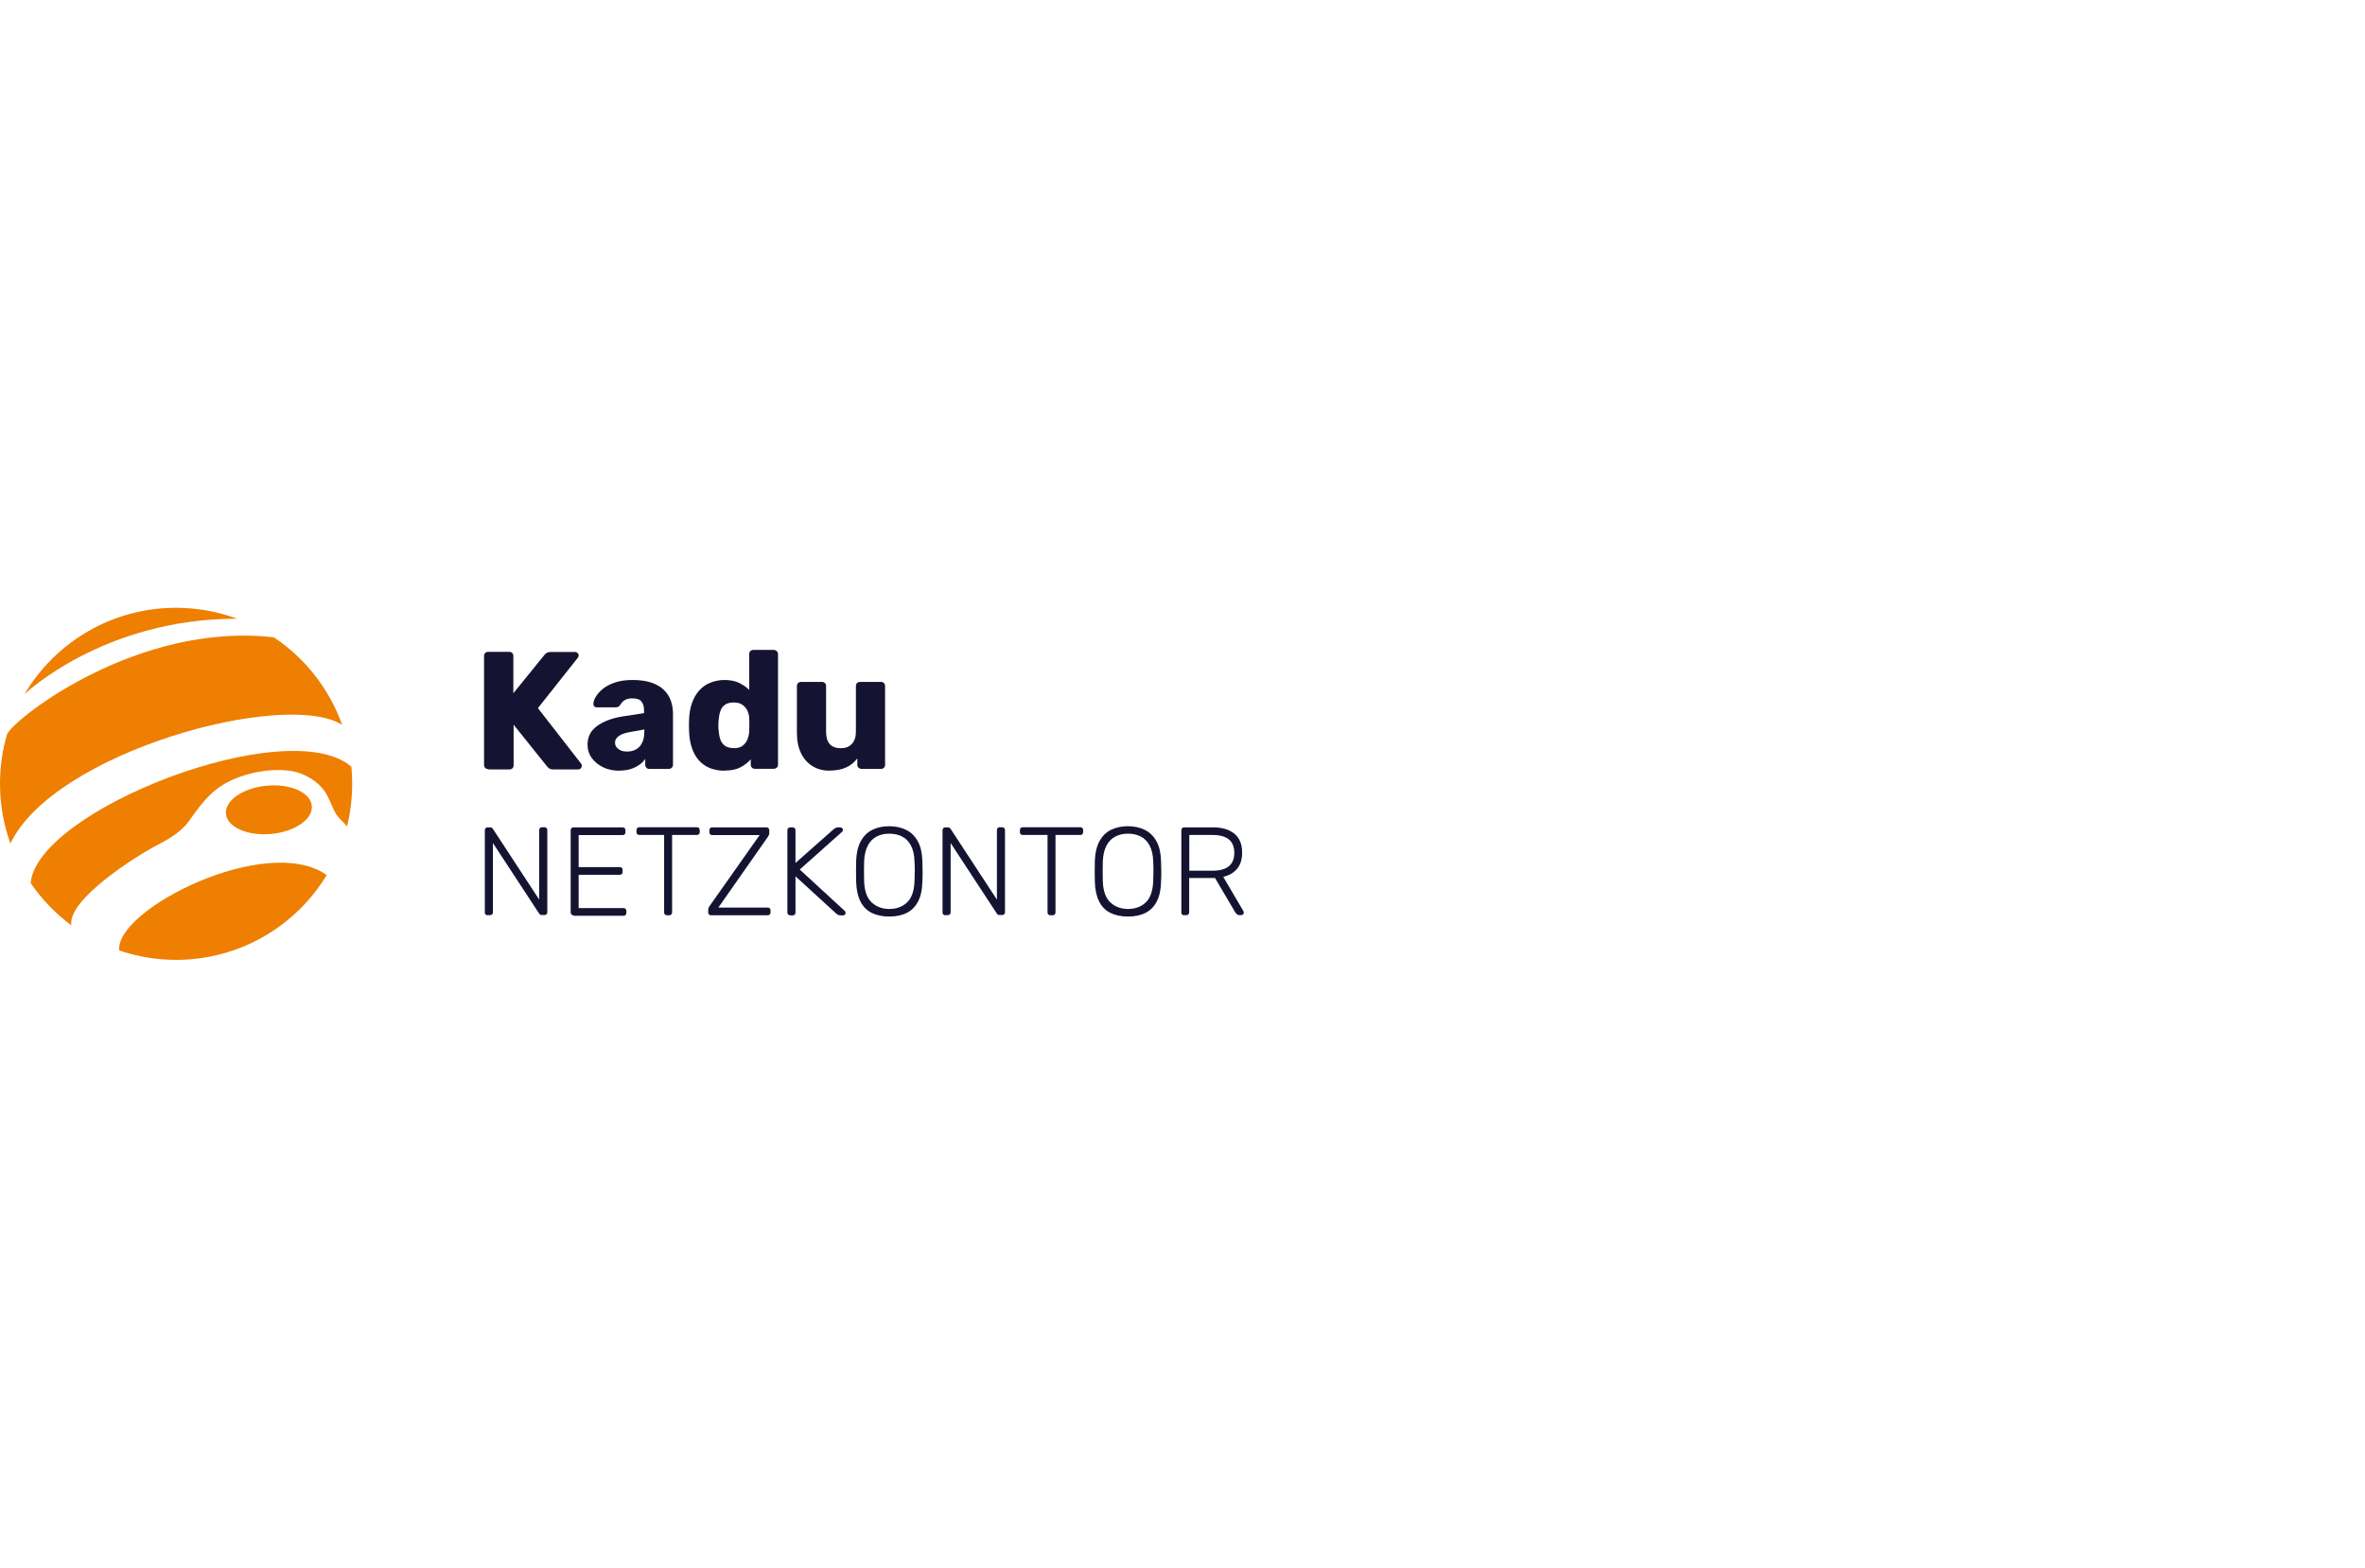 <?xml version="1.0" encoding="UTF-8"?>
<svg xmlns="http://www.w3.org/2000/svg" id="Ebene_1" viewBox="0 0 184 122">
  <defs>
    <style>.cls-1{fill:none;}.cls-2{fill:#ee7f00;}.cls-3{fill:#141432;}</style>
  </defs>
  <g id="Ebene_1-2">
    <path class="cls-2" d="m.81,65.64c-.52-1.45-.81-3.01-.81-4.64,0-1.35.19-2.65.56-3.88.59-1.23,10.15-8.74,20.75-7.52,2.43,1.62,4.31,4.01,5.31,6.81-4.41-2.78-22.38,2.08-25.81,9.23"></path>
    <path class="cls-2" d="m18.48,48.16c-1.49-.55-3.1-.86-4.78-.86-5.02,0-9.41,2.7-11.8,6.73,0,0,6.13-5.9,16.58-5.88h0Z"></path>
    <path class="cls-2" d="m5.56,72.02c-1.23-.91-2.3-2.02-3.17-3.29.43-5.66,20.02-13.3,24.95-9.06.04.44.06.88.06,1.33,0,1.14-.14,2.25-.4,3.32-.14-.17-.31-.36-.5-.54-.53-.51-.64-1.08-1.01-1.81-.25-.52-.84-1.27-2.04-1.75-1.23-.49-3.26-.35-4.96.3-1.83.7-2.65,1.77-3.79,3.38-.76,1.05-1.92,1.56-2.97,2.14s-6.48,3.93-6.18,5.97h0Z"></path>
    <path class="cls-2" d="m25.42,68.1c-2.4,3.96-6.75,6.6-11.72,6.6-1.55,0-3.03-.26-4.42-.73-.37-3.18,11.49-9.17,16.14-5.87,0,0,0,0,0,0h0Z"></path>
    <path class="cls-2" d="m24.26,62.71c.1,1.04-1.32,2.02-3.16,2.19-1.84.17-3.42-.52-3.52-1.56-.1-1.04,1.32-2.02,3.16-2.19,1.84-.18,3.42.52,3.52,1.56"></path>
    <path class="cls-3" d="m37.98,59.85c-.1,0-.17-.03-.23-.09s-.09-.14-.09-.23v-8.48c0-.1.03-.17.09-.23s.14-.09.23-.09h1.64c.1,0,.17.03.23.09.06.06.09.14.09.23v2.9l2.41-2.97c.03-.05.09-.11.18-.16.08-.06.19-.08.33-.08h1.88c.08,0,.14.03.2.08.05.06.08.12.08.19,0,.06-.02.11-.05.16l-3.12,3.94,3.37,4.33s.05.09.05.16-.03.13-.08.19c-.06.06-.12.09-.19.09h-1.94c-.16,0-.28-.03-.36-.1-.08-.07-.14-.12-.16-.16l-2.58-3.22v3.16c0,.1-.03.17-.09.23-.06.06-.14.09-.23.09h-1.64Z"></path>
    <path class="cls-3" d="m48.18,59.98c-.47,0-.89-.09-1.26-.27-.37-.18-.66-.42-.88-.72-.22-.3-.33-.65-.33-1.03,0-.62.25-1.11.76-1.47.5-.36,1.17-.61,2.01-.74l1.63-.25v-.18c0-.31-.06-.55-.2-.72-.13-.17-.37-.25-.72-.25-.24,0-.44.05-.59.14s-.27.23-.36.39c-.08.11-.19.17-.33.17h-1.46c-.1,0-.17-.03-.22-.08-.05-.06-.07-.12-.06-.2,0-.16.06-.34.18-.54s.3-.41.54-.61c.24-.2.56-.37.94-.5.38-.13.84-.2,1.38-.2s1.05.06,1.45.2.72.31.97.55c.25.23.43.51.55.83s.18.67.18,1.05v3.97c0,.1-.03.17-.1.23-.06.06-.14.09-.23.09h-1.51c-.1,0-.17-.03-.23-.09-.06-.06-.09-.14-.09-.23v-.46c-.11.17-.26.32-.46.46s-.42.25-.67.33c-.26.08-.55.12-.89.12h0Zm.61-1.49c.25,0,.48-.05.68-.16.2-.11.37-.28.48-.51.12-.23.18-.52.18-.87v-.18l-1.11.2c-.41.07-.71.18-.89.32-.19.14-.28.31-.28.5,0,.15.04.27.13.38.09.1.2.18.34.24s.3.08.47.08h0Z"></path>
    <path class="cls-3" d="m56.37,59.98c-.42,0-.79-.07-1.13-.2-.33-.13-.62-.33-.86-.6-.24-.26-.42-.59-.55-.97s-.2-.81-.22-1.3c0-.17-.01-.33-.01-.46s0-.28.01-.45c.02-.47.09-.89.22-1.27.13-.37.31-.7.55-.97.23-.27.52-.48.86-.62.34-.14.72-.22,1.13-.22s.81.07,1.12.22.58.33.8.55v-2.79c0-.1.03-.17.09-.23s.14-.09.23-.09h1.59c.09,0,.16.03.23.09.06.06.1.14.1.23v8.61c0,.1-.03.17-.1.23-.06.06-.14.09-.23.09h-1.47c-.1,0-.17-.03-.23-.09s-.09-.14-.09-.23v-.42c-.21.25-.48.46-.81.63-.33.17-.74.25-1.23.25h0Zm.7-1.75c.3,0,.53-.06.7-.19s.3-.29.38-.49c.08-.2.13-.42.14-.65,0-.17.01-.34.01-.5s0-.32-.01-.48c0-.22-.06-.42-.14-.61-.09-.19-.22-.34-.39-.46-.17-.12-.4-.18-.68-.18s-.52.06-.68.18c-.17.12-.29.29-.36.5-.07.21-.11.44-.13.69-.03.27-.03.54,0,.81.02.25.06.48.13.69.07.21.19.37.36.5.17.12.4.18.68.18h0Z"></path>
    <path class="cls-3" d="m64.56,59.98c-.5,0-.94-.11-1.32-.34-.39-.23-.69-.56-.91-1-.22-.44-.33-.98-.33-1.61v-3.64c0-.1.03-.17.09-.23.06-.06.14-.09.23-.09h1.63c.1,0,.17.03.23.09.06.06.09.14.09.23v3.56c0,.85.38,1.28,1.15,1.28.36,0,.64-.11.85-.33.21-.22.32-.54.32-.95v-3.56c0-.1.03-.17.09-.23.06-.06.14-.09.23-.09h1.63c.1,0,.17.03.23.09.06.06.09.14.09.23v6.13c0,.1-.03.17-.09.23-.06.06-.14.09-.23.09h-1.51c-.09,0-.16-.03-.23-.09s-.1-.14-.1-.23v-.5c-.23.31-.52.55-.88.71-.36.16-.79.24-1.28.24h0Z"></path>
    <path class="cls-3" d="m37.94,71.23c-.06,0-.12-.02-.16-.06s-.06-.09-.06-.16v-6.39c0-.07.02-.13.06-.17s.09-.06.16-.06h.2c.06,0,.11.02.15.05.03.03.05.06.06.07l3.6,5.5v-5.4c0-.07.02-.13.06-.17s.09-.06.16-.06h.18c.07,0,.13.02.17.06s.06.09.06.17v6.38c0,.06-.02.12-.06.16s-.09.06-.16.06h-.22c-.06,0-.11-.02-.14-.05-.03-.03-.05-.05-.06-.07l-3.59-5.48v5.39c0,.06-.02.12-.06.16-.04.04-.09.06-.17.06h-.18Z"></path>
    <path class="cls-3" d="m44.62,71.23c-.06,0-.12-.02-.16-.06s-.06-.09-.06-.16v-6.39c0-.07.02-.13.06-.17s.09-.06.16-.06h3.81c.07,0,.13.02.17.06s.06.09.06.17v.15c0,.06-.02.12-.06.16s-.09.06-.17.06h-3.41v2.49h3.19c.07,0,.13.02.17.06.04.04.06.09.06.17v.15c0,.06-.02.12-.06.16-.04.04-.09.06-.17.06h-3.19v2.59h3.48c.07,0,.13.02.17.06s.06.09.06.17v.15c0,.06-.02.12-.06.16s-.09.06-.17.06h-3.88Z"></path>
    <path class="cls-3" d="m51.89,71.23c-.06,0-.12-.02-.16-.06s-.06-.09-.06-.16v-6.03h-1.93c-.06,0-.12-.02-.16-.06s-.06-.09-.06-.16v-.15c0-.07.02-.13.06-.17s.09-.06.16-.06h4.47c.07,0,.13.02.17.06.04.04.06.09.06.17v.15c0,.06-.02.12-.06.16-.04.04-.09.06-.17.06h-1.92v6.03c0,.06-.02.12-.06.16s-.09.06-.17.06h-.18,0Z"></path>
    <path class="cls-3" d="m55.32,71.23c-.06,0-.12-.02-.16-.06s-.06-.1-.06-.16v-.19c0-.1.02-.18.06-.24.04-.06.07-.11.09-.13l3.85-5.46h-3.69c-.06,0-.12-.02-.16-.06s-.06-.09-.06-.16v-.15c0-.07.02-.13.06-.17s.09-.06.16-.06h4.21c.07,0,.13.02.17.06s.06.09.06.17v.19c0,.08-.01.15-.04.2-.03.05-.06.1-.09.15l-3.83,5.47h3.83c.07,0,.13.02.17.06s.06.09.06.17v.15c0,.06-.02.12-.06.16s-.09.06-.17.06h-4.39Z"></path>
    <path class="cls-3" d="m61.48,71.23c-.06,0-.12-.02-.16-.06s-.06-.09-.06-.16v-6.39c0-.07.02-.13.06-.17s.09-.06.16-.06h.18c.07,0,.13.02.17.06.04.04.06.09.06.17v2.54l2.96-2.62s.07-.05.13-.09.14-.06.24-.06h.16c.05,0,.1.02.14.06s.06.08.06.14-.02.09-.05.13l-3.31,2.95,3.51,3.23s.06.08.06.14-.02.1-.06.14-.08.06-.14.06h-.17c-.1,0-.19-.02-.24-.06s-.1-.07-.13-.09l-3.16-2.89v2.82c0,.06-.02.12-.06.16-.04.04-.09.06-.17.06h-.18Z"></path>
    <path class="cls-3" d="m69.19,71.33c-.54,0-1-.1-1.38-.29s-.67-.49-.87-.89-.31-.91-.33-1.52c0-.29-.01-.57-.01-.82s0-.53.01-.82c.02-.6.14-1.11.35-1.51.22-.4.51-.7.89-.89s.83-.29,1.33-.29.95.1,1.33.29.68.49.9.89c.22.4.33.9.35,1.51.01.29.02.57.02.82s0,.53-.02.82c-.01.61-.12,1.12-.33,1.52-.2.4-.5.7-.87.89s-.84.29-1.38.29h0Zm0-.59c.56,0,1.02-.17,1.38-.51s.55-.89.58-1.65c.01-.29.02-.55.02-.77s0-.48-.02-.77c-.01-.51-.11-.92-.28-1.24s-.4-.55-.69-.7c-.29-.15-.62-.22-.99-.22s-.69.07-.98.22c-.29.15-.52.38-.69.7s-.27.73-.29,1.24c0,.29-.01.55-.01.77s0,.48.01.77c.03.76.22,1.31.59,1.65s.82.51,1.38.51h0Z"></path>
    <path class="cls-3" d="m73.55,71.23c-.06,0-.12-.02-.16-.06s-.06-.09-.06-.16v-6.39c0-.07.02-.13.06-.17s.09-.06.16-.06h.2c.06,0,.11.02.15.05.03.03.05.06.06.07l3.6,5.5v-5.4c0-.07.02-.13.06-.17s.09-.06.16-.06h.18c.07,0,.13.02.17.06s.06.09.06.17v6.38c0,.06-.02.12-.06.16s-.09.06-.16.06h-.22c-.06,0-.11-.02-.14-.05-.03-.03-.05-.05-.06-.07l-3.59-5.48v5.39c0,.06-.02.12-.06.16-.04.04-.09.06-.17.06h-.18Z"></path>
    <path class="cls-3" d="m81.72,71.23c-.06,0-.12-.02-.16-.06s-.06-.09-.06-.16v-6.03h-1.93c-.06,0-.12-.02-.16-.06s-.06-.09-.06-.16v-.15c0-.07.02-.13.06-.17s.09-.06.16-.06h4.47c.07,0,.13.02.17.06.04.04.06.09.06.17v.15c0,.06-.02.12-.06.16-.04.04-.09.06-.17.06h-1.92v6.03c0,.06-.02.12-.06.16s-.09.06-.17.06h-.18Z"></path>
    <path class="cls-3" d="m87.76,71.33c-.54,0-1-.1-1.38-.29s-.67-.49-.87-.89-.31-.91-.33-1.52c0-.29-.01-.57-.01-.82s0-.53.01-.82c.02-.6.14-1.11.35-1.51.22-.4.51-.7.89-.89s.83-.29,1.33-.29.95.1,1.33.29.68.49.9.89c.22.4.33.9.35,1.51.01.29.02.57.02.82s0,.53-.02.82c-.01.61-.12,1.12-.33,1.52-.2.4-.5.7-.87.89s-.84.29-1.38.29h0Zm0-.59c.56,0,1.02-.17,1.38-.51s.55-.89.58-1.65c.01-.29.02-.55.02-.77s0-.48-.02-.77c-.01-.51-.11-.92-.28-1.24s-.4-.55-.69-.7c-.29-.15-.62-.22-.99-.22s-.69.07-.98.22c-.29.15-.52.38-.69.7s-.27.73-.29,1.24c0,.29-.01.55-.01.77s0,.48.01.77c.03.76.22,1.31.59,1.65s.82.51,1.38.51h0Z"></path>
    <path class="cls-3" d="m92.13,71.23c-.06,0-.12-.02-.16-.06s-.06-.09-.06-.16v-6.39c0-.07.02-.13.06-.17s.09-.06.16-.06h2.27c.68,0,1.23.16,1.63.49.41.33.61.82.61,1.48,0,.52-.13.94-.39,1.25-.26.31-.62.52-1.08.63l1.57,2.67s.03.08.03.11c0,.05-.02.1-.06.14s-.08.06-.14.06h-.12c-.1,0-.18-.03-.23-.08-.05-.05-.1-.12-.14-.18l-1.55-2.63h-2.01v2.67c0,.06-.02.12-.06.16-.04.04-.09.06-.17.06h-.18,0Zm.4-3.47h1.82c.57,0,.99-.12,1.26-.35.28-.23.42-.58.42-1.04s-.14-.81-.42-1.04c-.28-.23-.7-.35-1.26-.35h-1.82v2.77h0Z"></path>
  </g>
  <rect class="cls-1" y="0" width="184" height="122"></rect>
</svg>
